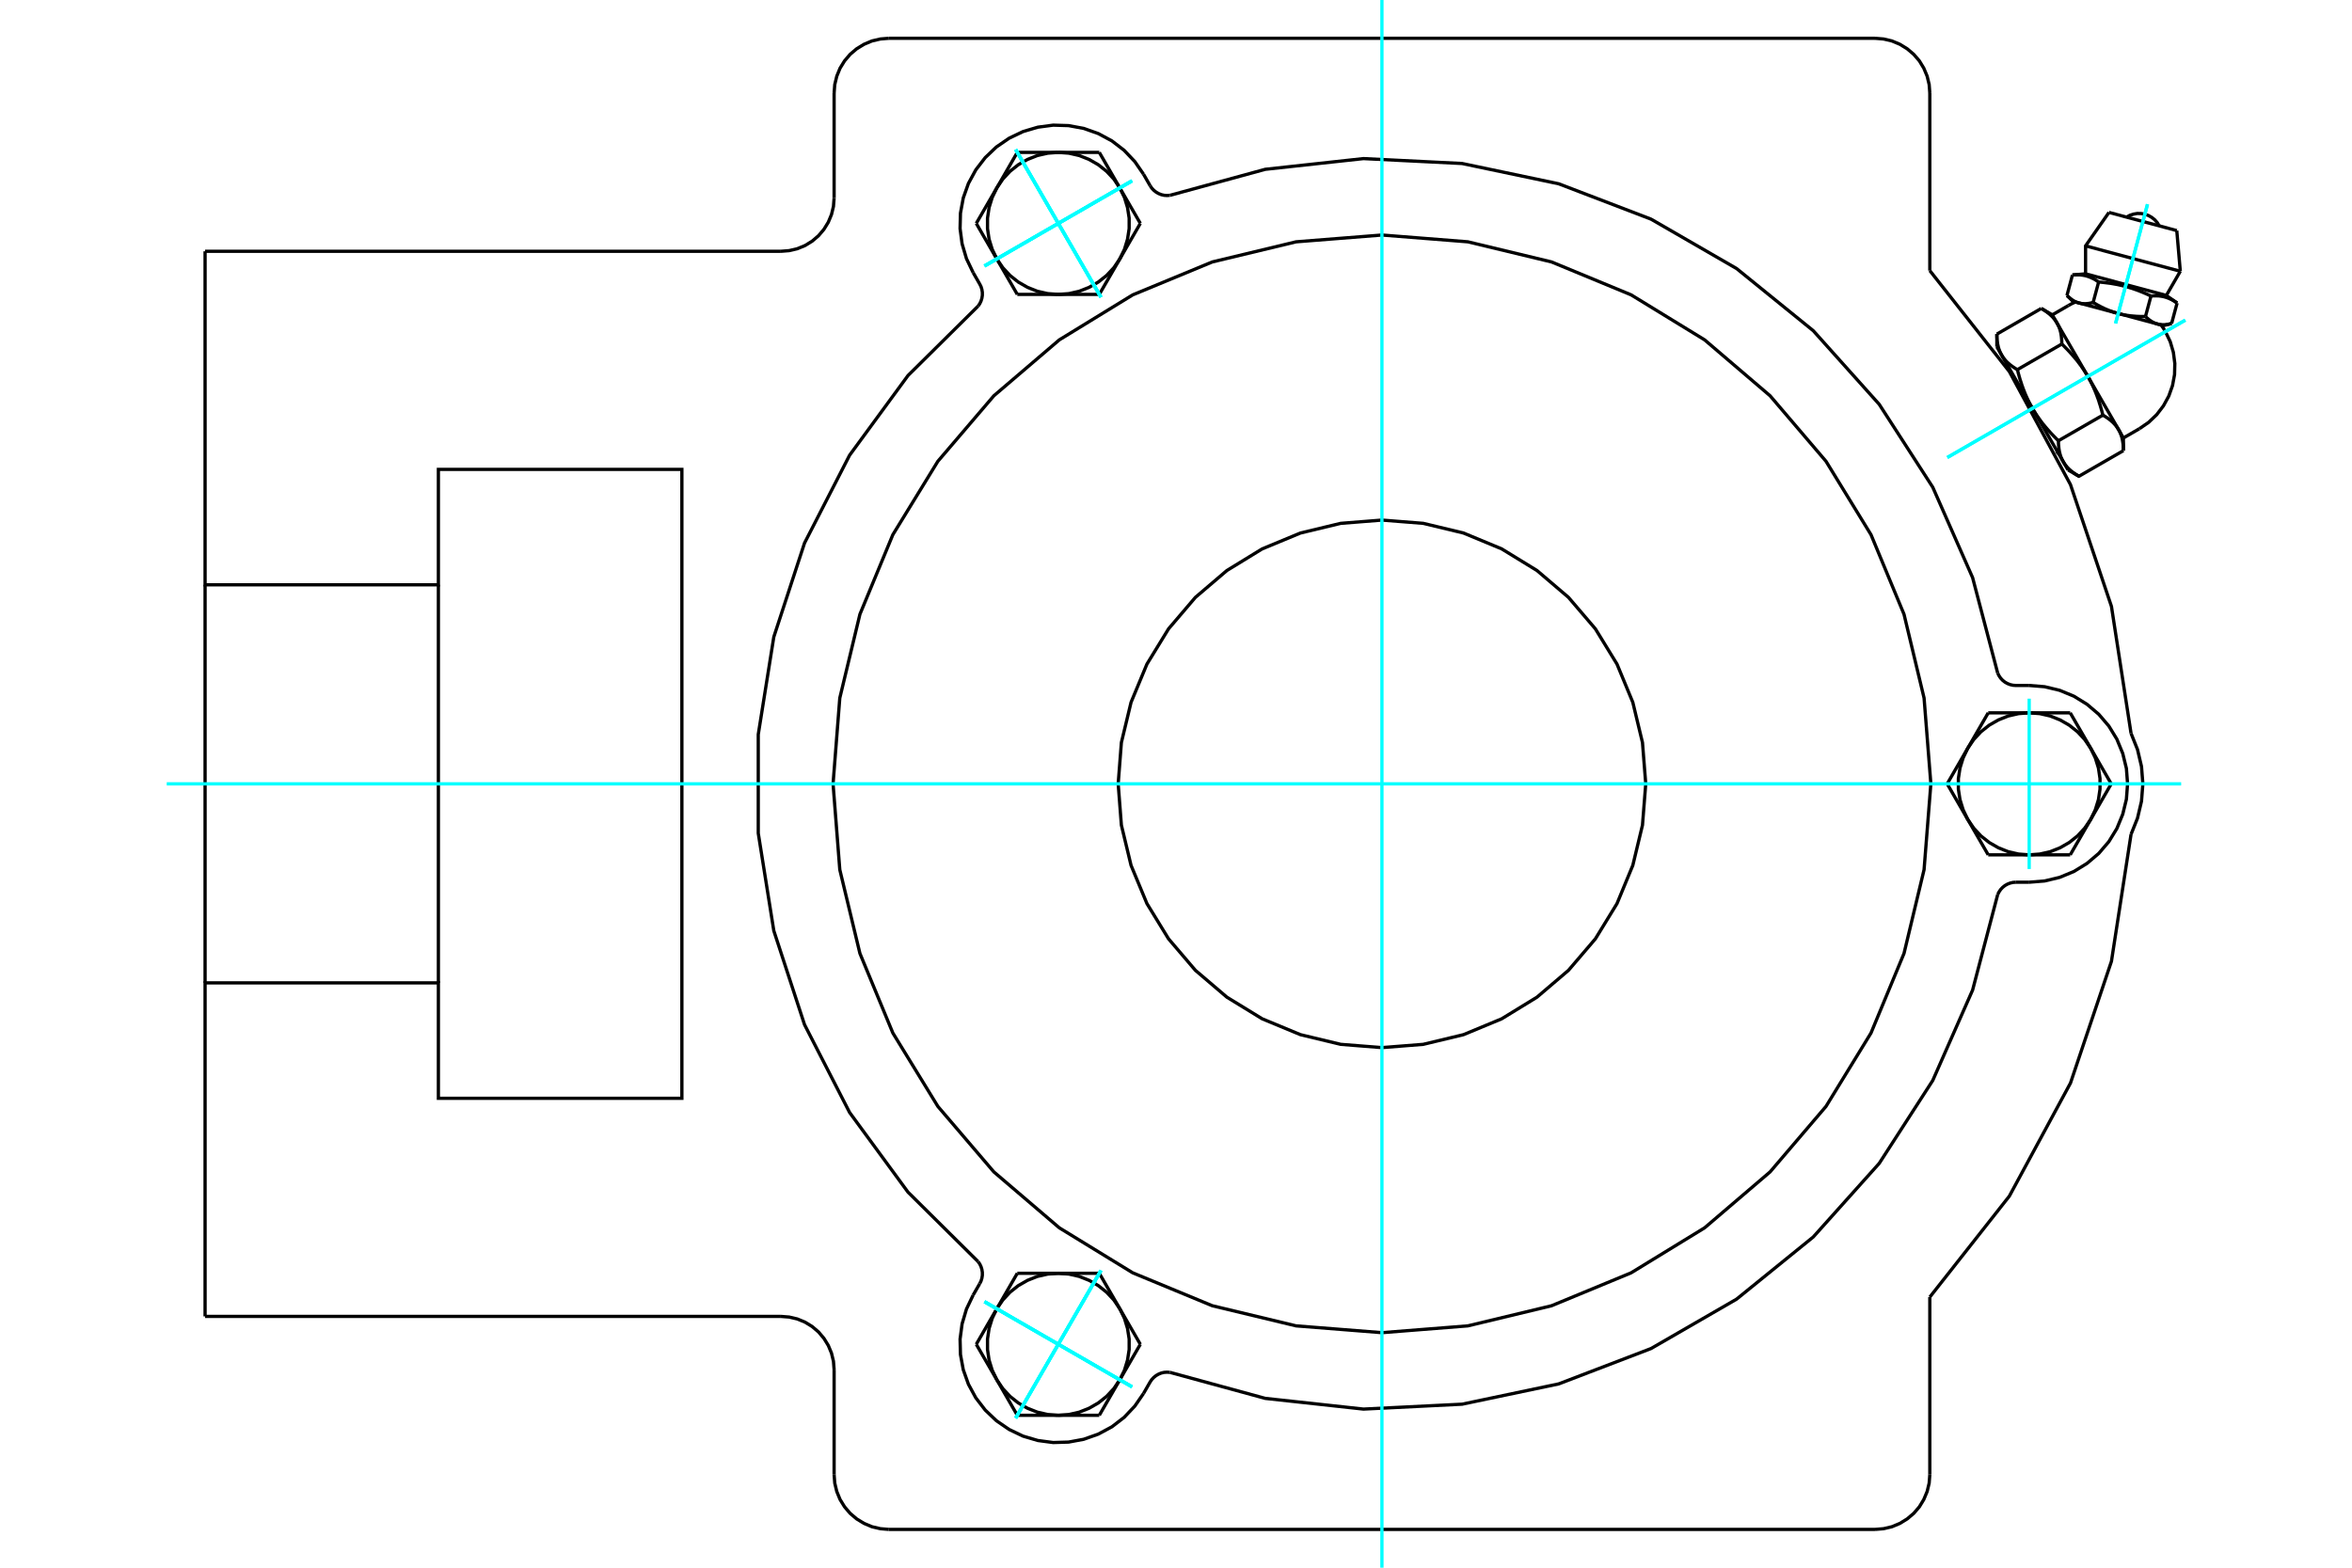 <?xml version="1.0" standalone="no"?>
<!DOCTYPE svg PUBLIC "-//W3C//DTD SVG 1.1//EN"
	"http://www.w3.org/Graphics/SVG/1.1/DTD/svg11.dtd">
<svg xmlns="http://www.w3.org/2000/svg" height="100%" width="100%" viewBox="0 0 36000 24000">
	<rect x="-1800" y="-1200" width="39600" height="26400" style="fill:#FFF"/>
	<g style="fill:none; fill-rule:evenodd" transform="matrix(1 0 0 1 0 0)">
		<g style="fill:none; stroke:#000; stroke-width:50; shape-rendering:geometricPrecision">
			<polyline points="32618,11227 32318,9283 31691,7419 30755,5688 29538,4143"/>
			<polyline points="32618,12773 32717,12525 32778,12266 32799,12000 32778,11734 32717,11475 32618,11227"/>
			<polyline points="29538,19857 30755,18312 31691,16581 32318,14717 32618,12773"/>
			<line x1="28699" y1="23414" x2="13605" y2="23414"/>
			<polyline points="28699,23414 28831,23403 28958,23373 29080,23322 29192,23253 29292,23168 29378,23068 29446,22956 29497,22834 29528,22706 29538,22575"/>
			<line x1="29538" y1="19857" x2="29538" y2="22575"/>
			<line x1="29538" y1="1425" x2="29538" y2="4143"/>
			<polyline points="29538,1425 29528,1294 29497,1166 29446,1044 29378,932 29292,832 29192,747 29080,678 28958,627 28831,597 28699,586"/>
			<line x1="13605" y1="586" x2="28699" y2="586"/>
			<polyline points="13605,586 13474,597 13346,627 13225,678 13112,747 13012,832 12927,932 12858,1044 12808,1166 12777,1294 12767,1425"/>
			<line x1="12767" y1="3032" x2="12767" y2="1425"/>
			<polyline points="11951,3847 12079,3837 12203,3808 12322,3759 12431,3692 12528,3609 12611,3511 12678,3402 12727,3284 12757,3160 12767,3032"/>
			<line x1="3139" y1="3847" x2="11951" y2="3847"/>
			<polyline points="3139,3847 3139,8953 6710,8953 6710,7186 10437,7186 10437,16814 6710,16814 6710,15047 3139,15047 3139,20153"/>
			<line x1="11951" y1="20153" x2="3139" y2="20153"/>
			<polyline points="12767,20968 12757,20840 12727,20716 12678,20598 12611,20489 12528,20391 12431,20308 12322,20241 12203,20192 12079,20163 11951,20153"/>
			<line x1="12767" y1="22575" x2="12767" y2="20968"/>
			<polyline points="12767,22575 12777,22706 12808,22834 12858,22956 12927,23068 13012,23168 13112,23253 13225,23322 13346,23373 13474,23403 13605,23414"/>
			<line x1="6710" y1="8953" x2="6710" y2="15047"/>
			<line x1="3139" y1="15047" x2="3139" y2="8953"/>
			<polyline points="33116,4985 33023,4960 32422,4799 31821,4638 31728,4613"/>
			<line x1="33318" y1="3530" x2="32280" y2="3252"/>
			<line x1="31922" y1="3764" x2="33372" y2="4153"/>
			<line x1="31922" y1="4192" x2="33158" y2="4523"/>
			<polyline points="32122,4317 32110,4309 32098,4301 32087,4294 32076,4287 32065,4280 32054,4274 32043,4268 32032,4263 32021,4258 32011,4253 32000,4248 31990,4244 31979,4240 31969,4236 31958,4232 31948,4229 31937,4226 31927,4223 31916,4220 31905,4218 31894,4216 31883,4214 31872,4212 31861,4211 31849,4209 31838,4208 31826,4208 31814,4207 31801,4207 31789,4207 31776,4207 31763,4207 31749,4208 31735,4209 31721,4210"/>
			<polyline points="32923,4532 32898,4520 32874,4509 32850,4498 32826,4488 32803,4478 32781,4469 32758,4460 32736,4451 32714,4443 32692,4435 32671,4428 32649,4420 32628,4413 32607,4407 32586,4400 32565,4394 32543,4388 32522,4382 32501,4377 32479,4372 32458,4367 32436,4362 32414,4357 32392,4353 32369,4349 32347,4345 32324,4341 32300,4337 32276,4334 32252,4331 32227,4328 32202,4325 32176,4322 32149,4319 32122,4317"/>
			<polyline points="33323,4639 33312,4631 33300,4623 33289,4616 33277,4609 33266,4602 33255,4596 33244,4590 33234,4585 33223,4580 33212,4575 33202,4570 33191,4566 33181,4562 33170,4558 33160,4554 33149,4551 33139,4548 33128,4545 33118,4542 33107,4540 33096,4538 33085,4536 33074,4534 33062,4533 33051,4531 33039,4530 33028,4530 33015,4529 33003,4529 32991,4529 32978,4529 32964,4529 32951,4530 32937,4531 32923,4532"/>
			<line x1="33239" y1="4952" x2="33323" y2="4639"/>
			<line x1="32839" y1="4845" x2="32923" y2="4532"/>
			<polyline points="32839,4845 32844,4850 32850,4856 32855,4861 32861,4866 32866,4871 32872,4875 32877,4880 32882,4884 32888,4889 32893,4893 32898,4897 32903,4901 32909,4905 32914,4908 32919,4912 32924,4915 32929,4919 32934,4922 32940,4925 32945,4928 32950,4931 32955,4934 32960,4936 32965,4939 32970,4941 32976,4944 32981,4946 32986,4948 32991,4950 32996,4952 33002,4954 33007,4956 33012,4957 33017,4959 33023,4960 33028,4962 33033,4963 33039,4964 33044,4965 33050,4966 33055,4967 33060,4968 33066,4969 33072,4969 33077,4970 33083,4970 33089,4971 33094,4971 33100,4971 33106,4971 33112,4971 33118,4971 33124,4971 33130,4971 33137,4970 33143,4970 33149,4969 33156,4968 33162,4968 33169,4967 33175,4966 33182,4965 33189,4963 33196,4962 33203,4961 33210,4959 33217,4958 33224,4956 33232,4954 33239,4952"/>
			<line x1="32038" y1="4630" x2="32122" y2="4317"/>
			<polyline points="32038,4630 32050,4637 32062,4644 32074,4651 32086,4658 32097,4665 32109,4671 32120,4677 32132,4683 32143,4689 32154,4695 32165,4701 32176,4706 32188,4711 32198,4717 32209,4722 32220,4727 32231,4732 32242,4736 32252,4741 32263,4745 32274,4750 32284,4754 32295,4758 32306,4762 32316,4766 32327,4770 32337,4773 32348,4777 32358,4781 32369,4784 32379,4787 32390,4790 32401,4793 32411,4796 32422,4799 32432,4802 32443,4805 32454,4807 32464,4810 32475,4812 32486,4815 32497,4817 32508,4819 32519,4821 32530,4823 32541,4825 32552,4827 32563,4829 32575,4830 32586,4832 32598,4833 32609,4835 32621,4836 32633,4837 32644,4838 32656,4839 32669,4840 32681,4841 32693,4842 32706,4843 32718,4843 32731,4844 32744,4844 32757,4845 32770,4845 32784,4845 32797,4845 32811,4845 32825,4845 32839,4845"/>
			<polyline points="31637,4523 31643,4528 31648,4534 31654,4539 31659,4544 31665,4549 31670,4553 31675,4558 31681,4562 31686,4567 31691,4571 31696,4575 31702,4579 31707,4583 31712,4586 31717,4590 31722,4593 31728,4597 31733,4600 31738,4603 31743,4606 31748,4609 31753,4612 31758,4614 31764,4617 31769,4619 31774,4622 31779,4624 31784,4626 31789,4628 31795,4630 31800,4632 31805,4634 31810,4635 31816,4637 31821,4638 31826,4640 31832,4641 31837,4642 31842,4643 31848,4644 31853,4645 31859,4646 31864,4647 31870,4647 31876,4648 31881,4648 31887,4649 31893,4649 31899,4649 31905,4649 31910,4649 31916,4649 31923,4649 31929,4649 31935,4648 31941,4648 31947,4647 31954,4646 31960,4646 31967,4645 31974,4644 31980,4643 31987,4642 31994,4640 32001,4639 32008,4637 32015,4636 32023,4634 32030,4632 32038,4630"/>
			<line x1="31637" y1="4523" x2="31721" y2="4210"/>
			<line x1="32501" y1="6705" x2="32428" y2="6578"/>
			<polyline points="32501,6899 32501,6887 32501,6875 32500,6864 32500,6853 32499,6842 32499,6831 32498,6820 32497,6810 32496,6800 32495,6789 32493,6779 32492,6770 32490,6760 32489,6751 32487,6741 32485,6732 32483,6723 32481,6714 32479,6705 32477,6696 32474,6688 32472,6679 32469,6671 32466,6663 32463,6655 32460,6647 32457,6639 32454,6631 32451,6623 32447,6615 32444,6608 32440,6600 32436,6593 32432,6586 32428,6578 32424,6571 32419,6564 32415,6557 32410,6550 32405,6543 32401,6536 32396,6529 32390,6523 32385,6516 32380,6509 32374,6503 32368,6496 32362,6490 32356,6483 32350,6477 32344,6471 32337,6464 32330,6458 32323,6452 32316,6446 32309,6439 32302,6433 32294,6427 32286,6421 32278,6415 32270,6409 32262,6403 32253,6397 32244,6391 32235,6385 32226,6379 32217,6373 32207,6367 32197,6361 32187,6355"/>
			<line x1="32428" y1="6578" x2="31957" y2="5762"/>
			<polyline points="32187,6355 32181,6334 32176,6314 32171,6293 32165,6274 32160,6254 32154,6235 32149,6216 32143,6197 32137,6179 32131,6160 32126,6142 32120,6125 32114,6107 32107,6090 32101,6073 32095,6056 32088,6039 32082,6022 32075,6006 32069,5990 32062,5974 32055,5958 32048,5942 32041,5926 32034,5911 32027,5896 32019,5880 32012,5865 32004,5850 31997,5835 31989,5820 31981,5806 31973,5791 31965,5777 31957,5762 31948,5748 31940,5733 31931,5719 31922,5705 31913,5691 31904,5677 31895,5663 31886,5649 31876,5635 31866,5621 31857,5607 31847,5593 31836,5579 31826,5565 31815,5551 31805,5537 31794,5523 31783,5509 31771,5496 31760,5482 31748,5468 31736,5454 31724,5440 31712,5426 31699,5412 31686,5397 31673,5383 31660,5369 31646,5354 31632,5340 31618,5326 31604,5311 31589,5296 31574,5281 31558,5267"/>
			<line x1="31957" y1="5762" x2="31485" y2="4946"/>
			<polyline points="31558,5267 31558,5255 31558,5243 31558,5232 31557,5220 31557,5209 31556,5199 31555,5188 31554,5177 31553,5167 31552,5157 31551,5147 31549,5137 31548,5128 31546,5118 31545,5109 31543,5100 31541,5090 31539,5081 31537,5073 31534,5064 31532,5055 31529,5047 31527,5039 31524,5030 31521,5022 31518,5014 31515,5006 31512,4998 31508,4991 31505,4983 31501,4975 31497,4968 31493,4960 31490,4953 31485,4946 31481,4939 31477,4932 31472,4925 31468,4918 31463,4911 31458,4904 31453,4897 31448,4890 31443,4884 31437,4877 31431,4870 31426,4864 31420,4857 31414,4851 31408,4845 31401,4838 31395,4832 31388,4826 31381,4819 31374,4813 31367,4807 31359,4801 31352,4795 31344,4789 31336,4783 31328,4776 31319,4770 31311,4764 31302,4758 31293,4752 31284,4746 31274,4740 31264,4734 31254,4728 31244,4722"/>
			<line x1="31485" y1="4946" x2="31413" y2="4820"/>
			<line x1="31507" y1="6747" x2="32187" y2="6355"/>
			<polyline points="31507,6747 31507,6759 31507,6771 31507,6782 31508,6793 31508,6805 31509,6815 31510,6826 31511,6836 31512,6847 31513,6857 31514,6867 31516,6877 31517,6886 31519,6896 31520,6905 31522,6914 31524,6923 31526,6932 31529,6941 31531,6950 31533,6959 31536,6967 31539,6975 31541,6984 31544,6992 31547,7000 31550,7008 31554,7016 31557,7023 31560,7031 31564,7039 31568,7046 31572,7053 31576,7061 31580,7068 31584,7075 31588,7082 31593,7089 31597,7096 31602,7103 31607,7110 31612,7117 31617,7124 31623,7130 31628,7137 31634,7143 31639,7150 31645,7156 31651,7163 31658,7169 31664,7176 31670,7182 31677,7188 31684,7194 31691,7201 31698,7207 31706,7213 31713,7219 31721,7225 31729,7231 31737,7237 31746,7243 31754,7250 31763,7256 31772,7262 31781,7268 31791,7274 31801,7280 31811,7286 31821,7291 32501,6899"/>
			<line x1="30878" y1="5659" x2="31558" y2="5267"/>
			<polyline points="30878,5659 30884,5680 30889,5700 30894,5720 30900,5740 30905,5760 30911,5779 30916,5798 30922,5817 30928,5835 30934,5853 30940,5871 30945,5889 30952,5907 30958,5924 30964,5941 30970,5958 30977,5975 30983,5991 30990,6008 30996,6024 31003,6040 31010,6056 31017,6072 31024,6087 31031,6103 31038,6118 31046,6134 31053,6149 31061,6164 31068,6179 31076,6193 31084,6208 31092,6223 31100,6237 31108,6252 31117,6266 31125,6281 31134,6295 31143,6309 31152,6323 31161,6337 31170,6351 31179,6365 31189,6379 31199,6393 31209,6407 31219,6421 31229,6435 31239,6449 31250,6463 31260,6477 31271,6491 31282,6504 31294,6518 31305,6532 31317,6546 31329,6560 31341,6574 31353,6588 31366,6602 31379,6617 31392,6631 31405,6645 31419,6659 31433,6674 31447,6688 31462,6703 31476,6718 31491,6732 31507,6747"/>
			<line x1="30564" y1="5115" x2="31244" y2="4722"/>
			<polyline points="30564,5115 30564,5127 30565,5138 30565,5150 30565,5161 30566,5172 30567,5183 30567,5194 30568,5204 30569,5214 30570,5224 30572,5234 30573,5244 30575,5254 30576,5263 30578,5273 30580,5282 30582,5291 30584,5300 30586,5309 30588,5318 30591,5326 30593,5335 30596,5343 30599,5351 30602,5359 30605,5367 30608,5375 30611,5383 30614,5391 30618,5399 30622,5406 30625,5414 30629,5421 30633,5428 30637,5436 30641,5443 30646,5450 30650,5457 30655,5464 30660,5471 30665,5478 30670,5484 30675,5491 30680,5498 30686,5504 30691,5511 30697,5518 30703,5524 30709,5531 30715,5537 30721,5543 30728,5550 30735,5556 30742,5562 30749,5568 30756,5574 30763,5581 30771,5587 30779,5593 30787,5599 30795,5605 30803,5611 30812,5617 30821,5623 30830,5629 30839,5635 30848,5641 30858,5647 30868,5653 30878,5659"/>
			<line x1="31108" y1="6252" x2="30637" y2="5436"/>
			<line x1="31580" y1="7068" x2="31108" y2="6252"/>
			<line x1="31653" y1="7194" x2="31580" y2="7068"/>
			<line x1="30637" y1="5436" x2="30564" y2="5309"/>
			<polyline points="33049,3458 33019,3408 32980,3364 32935,3328 32884,3299 32829,3279 32772,3269 32713,3268 32656,3278 32600,3296 32549,3324"/>
			<line x1="33372" y1="4153" x2="33318" y2="3530"/>
			<polyline points="32280,3252 31922,3764 31922,4192"/>
			<line x1="33158" y1="4523" x2="33372" y2="4153"/>
			<line x1="31922" y1="4192" x2="31721" y2="4210"/>
			<line x1="33323" y1="4639" x2="33158" y2="4523"/>
			<line x1="31637" y1="4523" x2="31728" y2="4613"/>
			<line x1="33116" y1="4985" x2="33239" y2="4952"/>
			<line x1="30720" y1="5579" x2="30693" y2="5595"/>
			<line x1="31470" y1="6940" x2="31497" y2="6924"/>
			<line x1="32501" y1="6899" x2="32501" y2="6705"/>
			<line x1="31413" y1="4820" x2="31244" y2="4722"/>
			<line x1="31653" y1="7194" x2="31821" y2="7291"/>
			<line x1="30564" y1="5115" x2="30564" y2="5309"/>
			<polyline points="32746,6563 32887,6466 33010,6349 33114,6213 33196,6063 33253,5902 33284,5734 33288,5564 33266,5394 33218,5231 33144,5076 33113,5025 33078,4975"/>
			<polyline points="31765,4624 31711,4649 31658,4678"/>
			<line x1="32501" y1="6705" x2="32746" y2="6563"/>
			<line x1="31658" y1="4678" x2="31413" y2="4820"/>
			<polyline points="30577,10305 30597,10345 30622,10382 30653,10415 30688,10443 30727,10465 30768,10481 30812,10491 30857,10494 31059,10494"/>
			<polyline points="30857,13506 30812,13509 30768,13519 30727,13535 30688,13557 30653,13585 30622,13618 30597,13655 30577,13695"/>
			<line x1="31059" y1="13506" x2="30857" y2="13506"/>
			<polyline points="31059,13506 31295,13487 31525,13432 31743,13342 31944,13218 32124,13065 32278,12885 32401,12684 32491,12465 32547,12236 32565,12000 32547,11764 32491,11535 32401,11316 32278,11115 32124,10935 31944,10782 31743,10658 31525,10568 31295,10513 31059,10494"/>
			<polyline points="17908,21010 19366,21408 20869,21572 22379,21497 23859,21186 25271,20645 26580,19889 27754,18937 28763,17811 29583,16541 30193,15157 30577,13695"/>
			<polyline points="14972,4685 14997,4648 15016,4608 15029,4565 15036,4521 15036,4476 15029,4432 15016,4389 14996,4349 14895,4173"/>
			<polyline points="17604,2843 17629,2880 17660,2913 17695,2941 17733,2963 17775,2980 17819,2990 17863,2993 17908,2990"/>
			<line x1="17503" y1="2667" x2="17604" y2="2843"/>
			<polyline points="17503,2667 17369,2473 17206,2301 17019,2157 16811,2045 16588,1966 16356,1923 16120,1916 15886,1947 15659,2014 15446,2116 15251,2250 15080,2413 14936,2600 14823,2808 14744,3030 14701,3263 14695,3499 14726,3733 14793,3960 14895,4173"/>
			<polyline points="30577,10305 30193,8843 29583,7459 28763,6189 27754,5063 26580,4111 25271,3355 23859,2814 22379,2503 20869,2428 19366,2592 17908,2990"/>
			<polyline points="17908,21010 17863,21007 17819,21010 17775,21020 17733,21037 17695,21059 17660,21087 17629,21120 17604,21157 17503,21333"/>
			<polyline points="14996,19651 15016,19611 15029,19568 15036,19524 15036,19479 15029,19435 15016,19392 14997,19352 14972,19315"/>
			<line x1="14895" y1="19827" x2="14996" y2="19651"/>
			<polyline points="14895,19827 14793,20040 14726,20267 14695,20501 14701,20737 14744,20970 14823,21192 14936,21400 15080,21587 15251,21750 15446,21884 15659,21986 15886,22053 16120,22084 16356,22077 16588,22034 16811,21955 17019,21843 17206,21699 17369,21527 17503,21333"/>
			<line x1="30432" y1="13087" x2="30118" y2="12544"/>
			<line x1="31059" y1="13087" x2="30432" y2="13087"/>
			<polyline points="30118,12544 30210,12678 30320,12797 30447,12898 30588,12979 30739,13039 30897,13075 31059,13087"/>
			<line x1="32001" y1="12544" x2="31687" y2="13087"/>
			<polyline points="31059,13087 31221,13075 31380,13039 31531,12979 31672,12898 31799,12797 31909,12678 32001,12544"/>
			<line x1="31687" y1="13087" x2="31059" y2="13087"/>
			<line x1="32001" y1="11456" x2="32315" y2="12000"/>
			<polyline points="32001,12544 32071,12397 32119,12242 32143,12081 32143,11919 32119,11758 32071,11603 32001,11456"/>
			<line x1="32315" y1="12000" x2="32001" y2="12544"/>
			<line x1="29804" y1="12000" x2="30118" y2="11456"/>
			<line x1="30118" y1="12544" x2="29804" y2="12000"/>
			<polyline points="30118,11456 30048,11603 30000,11758 29975,11919 29975,12081 30000,12242 30048,12397 30118,12544"/>
			<line x1="31059" y1="10913" x2="31687" y2="10913"/>
			<polyline points="32001,11456 31909,11322 31799,11203 31672,11102 31531,11021 31380,10961 31221,10925 31059,10913"/>
			<line x1="31687" y1="10913" x2="32001" y2="11456"/>
			<line x1="30118" y1="11456" x2="30432" y2="10913"/>
			<polyline points="31059,10913 30897,10925 30739,10961 30588,11021 30447,11102 30320,11203 30210,11322 30118,11456"/>
			<line x1="30432" y1="10913" x2="31059" y2="10913"/>
			<line x1="17454" y1="3420" x2="17140" y2="3964"/>
			<line x1="17140" y1="2877" x2="17454" y2="3420"/>
			<polyline points="17140,3964 17211,3817 17258,3662 17283,3501 17283,3339 17258,3178 17211,3023 17140,2877"/>
			<line x1="16199" y1="2333" x2="16826" y2="2333"/>
			<polyline points="17140,2877 17049,2742 16938,2623 16811,2522 16670,2441 16519,2381 16361,2345 16199,2333"/>
			<line x1="16826" y1="2333" x2="17140" y2="2877"/>
			<line x1="15257" y1="2877" x2="15571" y2="2333"/>
			<polyline points="16199,2333 16037,2345 15878,2381 15727,2441 15586,2522 15459,2623 15349,2742 15257,2877"/>
			<line x1="15571" y1="2333" x2="16199" y2="2333"/>
			<line x1="16826" y1="4507" x2="16199" y2="4507"/>
			<line x1="17140" y1="3964" x2="16826" y2="4507"/>
			<polyline points="16199,4507 16361,4495 16519,4459 16670,4399 16811,4318 16938,4217 17049,4098 17140,3964"/>
			<line x1="15257" y1="3964" x2="14943" y2="3420"/>
			<polyline points="15257,2877 15187,3023 15139,3178 15115,3339 15115,3501 15139,3662 15187,3817 15257,3964"/>
			<line x1="14943" y1="3420" x2="15257" y2="2877"/>
			<line x1="16199" y1="4507" x2="15571" y2="4507"/>
			<polyline points="15257,3964 15349,4098 15459,4217 15586,4318 15727,4399 15878,4459 16037,4495 16199,4507"/>
			<line x1="15571" y1="4507" x2="15257" y2="3964"/>
			<line x1="15571" y1="19493" x2="16199" y2="19493"/>
			<line x1="15257" y1="20036" x2="15571" y2="19493"/>
			<polyline points="16199,19493 16037,19505 15878,19541 15727,19601 15586,19682 15459,19783 15349,19902 15257,20036"/>
			<line x1="15257" y1="21123" x2="14943" y2="20580"/>
			<polyline points="15257,20036 15187,20183 15139,20338 15115,20499 15115,20661 15139,20822 15187,20977 15257,21123"/>
			<line x1="14943" y1="20580" x2="15257" y2="20036"/>
			<line x1="16199" y1="21667" x2="15571" y2="21667"/>
			<polyline points="15257,21123 15349,21258 15459,21377 15586,21478 15727,21559 15878,21619 16037,21655 16199,21667"/>
			<line x1="15571" y1="21667" x2="15257" y2="21123"/>
			<line x1="16826" y1="19493" x2="17140" y2="20036"/>
			<line x1="16199" y1="19493" x2="16826" y2="19493"/>
			<polyline points="17140,20036 17049,19902 16938,19783 16811,19682 16670,19601 16519,19541 16361,19505 16199,19493"/>
			<line x1="17140" y1="21123" x2="16826" y2="21667"/>
			<polyline points="16199,21667 16361,21655 16519,21619 16670,21559 16811,21478 16938,21377 17049,21258 17140,21123"/>
			<line x1="16826" y1="21667" x2="16199" y2="21667"/>
			<line x1="17140" y1="20036" x2="17454" y2="20580"/>
			<polyline points="17140,21123 17211,20977 17258,20822 17283,20661 17283,20499 17258,20338 17211,20183 17140,20036"/>
			<line x1="17454" y1="20580" x2="17140" y2="21123"/>
			<polyline points="25190,12000 25140,11368 24992,10752 24750,10167 24419,9627 24007,9145 23525,8734 22985,8403 22400,8160 21784,8012 21152,7962 20521,8012 19905,8160 19319,8403 18779,8734 18297,9145 17886,9627 17555,10167 17312,10752 17164,11368 17115,12000 17164,12632 17312,13248 17555,13833 17886,14373 18297,14855 18779,15266 19319,15597 19905,15840 20521,15988 21152,16038 21784,15988 22400,15840 22985,15597 23525,15266 24007,14855 24419,14373 24750,13833 24992,13248 25140,12632 25190,12000"/>
			<polyline points="29554,12000 29450,10686 29143,9404 28638,8186 27949,7062 27093,6059 26091,5203 24966,4514 23748,4010 22467,3702 21152,3598 19838,3702 18556,4010 17338,4514 16214,5203 15212,6059 14355,7062 13666,8186 13162,9404 12854,10686 12751,12000 12854,13314 13162,14596 13666,15814 14355,16938 15212,17941 16214,18797 17338,19486 18556,19990 19838,20298 21152,20402 22467,20298 23748,19990 24966,19486 26091,18797 27093,17941 27949,16938 28638,15814 29143,14596 29450,13314 29554,12000"/>
			<polyline points="14972,4685 13898,5749 13004,6969 12314,8314 11844,9751 11606,11244 11606,12756 11844,14249 12314,15686 13004,17031 13898,18251 14972,19315"/>
		</g>
		<g style="fill:none; stroke:#0FF; stroke-width:50; shape-rendering:geometricPrecision">
			<line x1="21152" y1="24000" x2="21152" y2="0"/>
			<line x1="2552" y1="12000" x2="33385" y2="12000"/>
			<line x1="33448" y1="4901" x2="29806" y2="7004"/>
			<line x1="33448" y1="4901" x2="29806" y2="7004"/>
			<line x1="32870" y1="3127" x2="32381" y2="4951"/>
			<line x1="32870" y1="3127" x2="32381" y2="4951"/>
			<line x1="31059" y1="13304" x2="31059" y2="10696"/>
			<line x1="15546" y1="21710" x2="16851" y2="19450"/>
			<line x1="15069" y1="19928" x2="17328" y2="21232"/>
			<line x1="15546" y1="21710" x2="16851" y2="19450"/>
			<line x1="15069" y1="19928" x2="17328" y2="21232"/>
			<line x1="15546" y1="2290" x2="16851" y2="4550"/>
			<line x1="17328" y1="2768" x2="15069" y2="4072"/>
			<line x1="15546" y1="2290" x2="16851" y2="4550"/>
			<line x1="17328" y1="2768" x2="15069" y2="4072"/>
			<line x1="15546" y1="2290" x2="16851" y2="4550"/>
			<line x1="15069" y1="4072" x2="17328" y2="2768"/>
			<line x1="15546" y1="2290" x2="16851" y2="4550"/>
			<line x1="15069" y1="4072" x2="17328" y2="2768"/>
			<line x1="15546" y1="21710" x2="16851" y2="19450"/>
			<line x1="17328" y1="21232" x2="15069" y2="19928"/>
			<line x1="15546" y1="21710" x2="16851" y2="19450"/>
			<line x1="17328" y1="21232" x2="15069" y2="19928"/>
		</g>
	</g>
</svg>
